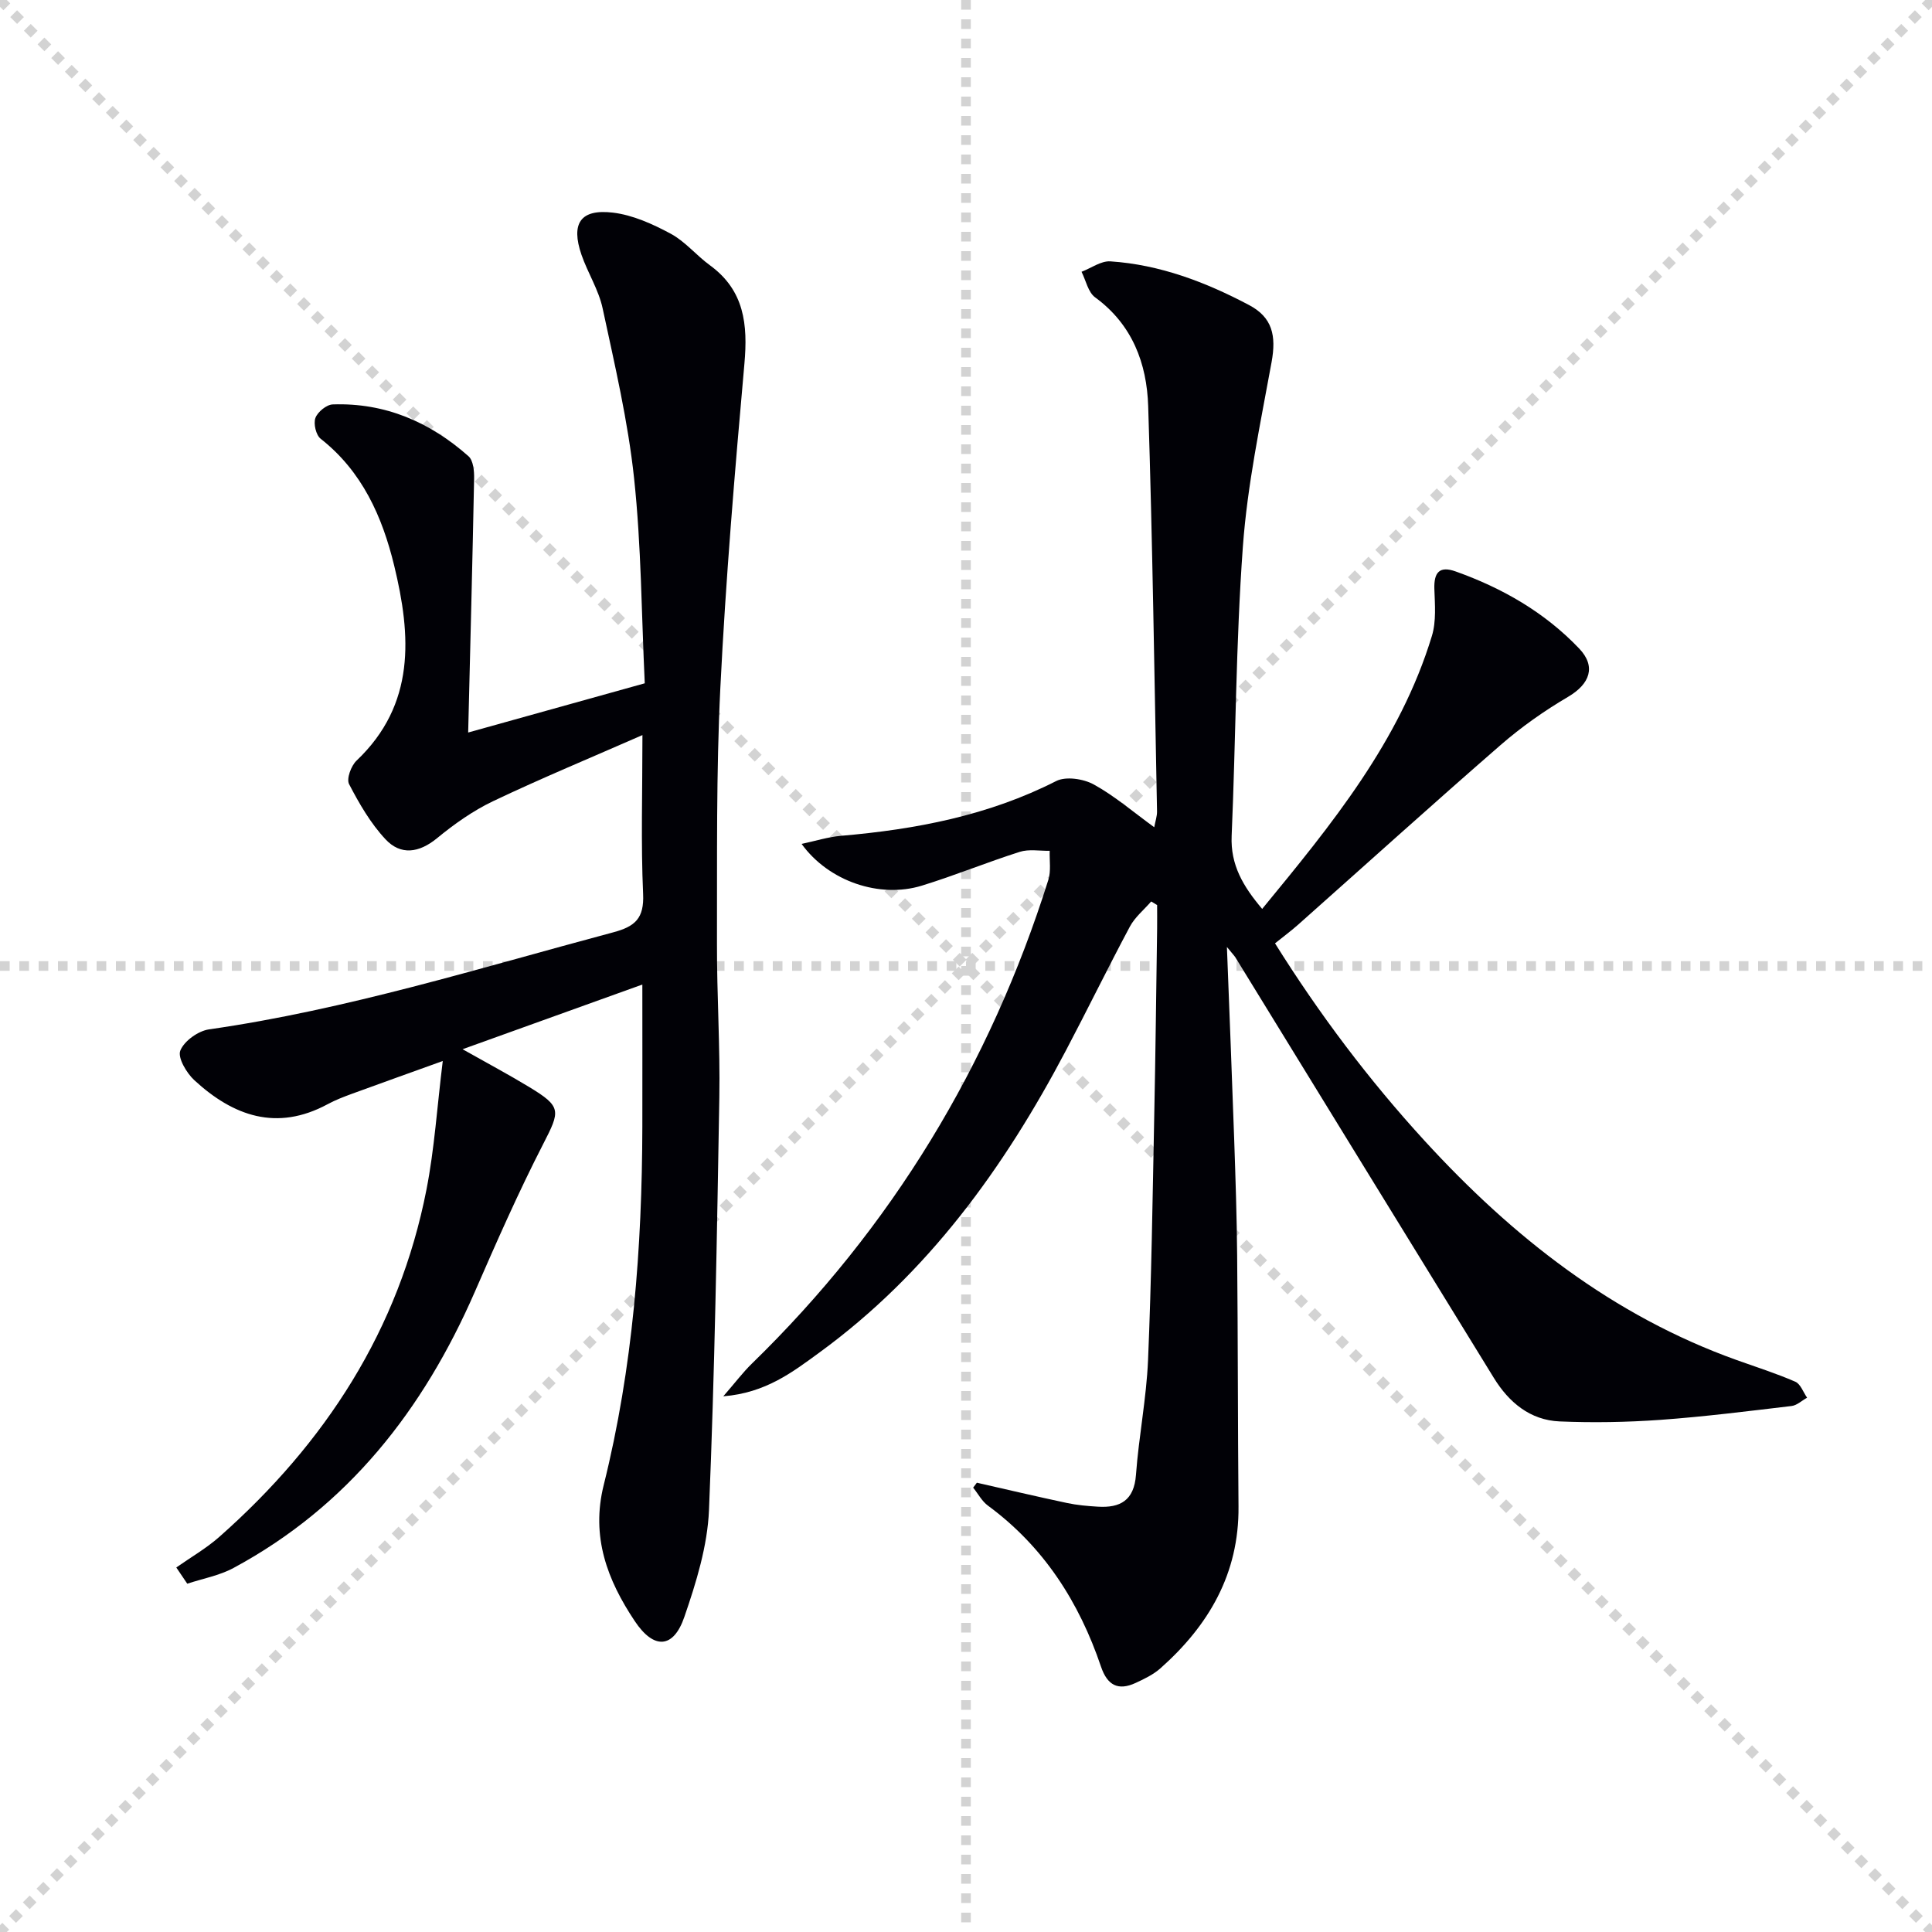 <svg enable-background="new 0 0 400 400" viewBox="0 0 400 400" xmlns="http://www.w3.org/2000/svg"><g stroke="lightgray" stroke-dasharray="1,1" stroke-width="1" transform="scale(2, 2)"><line x1="0" y1="0" x2="200" y2="200"></line><line x1="200" y1="0" x2="0" y2="200"></line><line x1="100" y1="0" x2="100" y2="200"></line><line x1="0" y1="100" x2="200" y2="100"></line></g><path d="m254.02 196.06c.54 14.09 1.06 27.02 1.51 39.96.27 7.98.54 15.96.61 23.94.16 17.32.13 34.65.28 51.98.12 13.85-6.15 24.58-16.17 33.47-1.46 1.29-3.32 2.19-5.12 3.02-3.63 1.68-5.87.5-7.18-3.37-4.53-13.37-11.85-24.83-23.4-33.33-1.26-.92-2.05-2.47-3.07-3.73.26-.34.51-.68.77-1.02 6.21 1.41 12.4 2.87 18.62 4.19 2.1.45 4.26.64 6.41.77 4.65.29 7.52-1.28 7.91-6.59.58-7.94 2.16-15.81 2.5-23.75.71-16.79.94-33.61 1.28-50.42.27-12.98.41-25.95.6-38.93.02-1.62 0-3.25 0-4.87-.41-.25-.82-.49-1.23-.74-1.49 1.72-3.36 3.24-4.41 5.2-4.54 8.5-8.77 17.17-13.26 25.69-12.78 24.27-28.57 46.12-51.01 62.49-5.56 4.05-11.1 8.36-19.91 9.07 2.54-2.92 4.08-4.98 5.9-6.75 28.96-28.19 49.28-61.68 61.4-100.18.58-1.85.21-4 .28-6.01-2.08.04-4.31-.39-6.21.22-6.8 2.16-13.43 4.89-20.25 6.99-8.77 2.7-19.32-.9-24.91-8.64 2.93-.62 5.51-1.44 8.13-1.67 15.49-1.33 30.53-4.19 44.58-11.34 2.01-1.02 5.65-.47 7.79.71 4.31 2.37 8.12 5.66 12.51 8.85.23-1.24.6-2.28.58-3.31-.55-27.96-.93-55.92-1.83-83.86-.28-8.84-3.27-16.9-10.98-22.53-1.46-1.06-1.91-3.5-2.82-5.3 1.99-.76 4.03-2.28 5.96-2.16 10.26.68 19.73 4.29 28.73 9.05 4.84 2.56 5.65 6.35 4.66 11.8-2.31 12.7-5.02 25.43-5.95 38.26-1.45 19.9-1.46 39.9-2.32 59.84-.26 6.01 2.36 10.44 6.32 15.12 14.37-17.48 28.5-34.68 35.14-56.52.92-3.02.62-6.48.51-9.72-.11-3.38 1.01-4.84 4.4-3.63 9.69 3.45 18.45 8.47 25.59 15.97 3.53 3.71 2.23 7.32-2.29 9.98-4.93 2.9-9.69 6.25-14 10-14.05 12.22-27.87 24.71-41.79 37.08-1.48 1.32-3.08 2.51-4.9 3.97 9.16 14.64 19.41 28.26 30.98 40.89 18.21 19.88 38.93 36.2 64.64 45.4 4.05 1.45 8.16 2.75 12.1 4.47 1.09.47 1.64 2.17 2.44 3.31-1.08.59-2.1 1.59-3.23 1.72-9.05 1.07-18.11 2.22-27.2 2.87-6.91.49-13.89.61-20.81.32-6.11-.26-10.5-3.95-13.61-9-17.88-29.02-35.7-58.08-53.55-87.13-.26-.38-.61-.73-1.72-2.1z" fill="#010106"/><path d="m36.5 324.53c2.98-2.1 6.19-3.94 8.91-6.34 21.94-19.39 37.21-42.88 42.89-71.92 1.65-8.43 2.19-17.07 3.37-26.6-7.04 2.54-12.94 4.64-18.81 6.79-1.71.63-3.44 1.29-5.04 2.16-10.52 5.67-19.52 2.45-27.57-4.96-1.63-1.5-3.5-4.67-2.92-6.14.79-1.99 3.7-4.08 5.95-4.4 28.53-4.09 55.95-12.69 83.68-20.09 4.55-1.21 6.42-2.91 6.19-7.95-.47-10.47-.14-20.97-.14-32.89-10.8 4.74-20.97 8.95-30.91 13.68-4.16 1.98-8.05 4.74-11.63 7.68-3.73 3.06-7.52 3.57-10.65.22-3.09-3.3-5.45-7.39-7.55-11.43-.57-1.09.42-3.79 1.55-4.86 12.26-11.65 11.32-25.86 7.79-40.38-2.46-10.13-6.62-19.5-15.22-26.26-.97-.76-1.52-3.11-1.09-4.3.45-1.24 2.29-2.76 3.58-2.81 10.82-.38 20.13 3.64 28.12 10.73.99.88 1.19 3.04 1.16 4.6-.34 17.27-.79 34.55-1.23 52.6 11.84-3.3 23.82-6.64 36.56-10.19-.68-14.26-.71-28.43-2.21-42.45-1.26-11.83-4.01-23.51-6.51-35.17-.82-3.84-3.08-7.34-4.38-11.1-2.23-6.49-.23-9.52 6.49-8.73 4.12.49 8.25 2.36 11.97 4.36 3.02 1.62 5.32 4.5 8.14 6.55 7.13 5.2 7.86 12.25 7.13 20.4-1.99 22.33-3.87 44.68-4.98 67.07-.87 17.61-.65 35.28-.7 52.93-.03 10.65.67 21.3.49 31.94-.49 28.46-.96 56.92-2.14 85.35-.31 7.45-2.64 15-5.1 22.14-2.26 6.59-6.32 6.8-10.27.87-5.67-8.49-9.1-17.45-6.43-28.16 6.07-24.33 7.94-49.19 8-74.2.02-9.61 0-19.22 0-29.43-12.26 4.41-24.05 8.65-37.22 13.39 5.33 3.01 9.64 5.3 13.8 7.83 6.73 4.08 6.44 4.89 2.89 11.8-5.14 10.01-9.68 20.34-14.18 30.66-10.63 24.34-26.2 44.33-49.95 57.12-2.92 1.57-6.36 2.19-9.56 3.25-.75-1.12-1.51-2.24-2.27-3.36z" fill="#010106"/></svg>